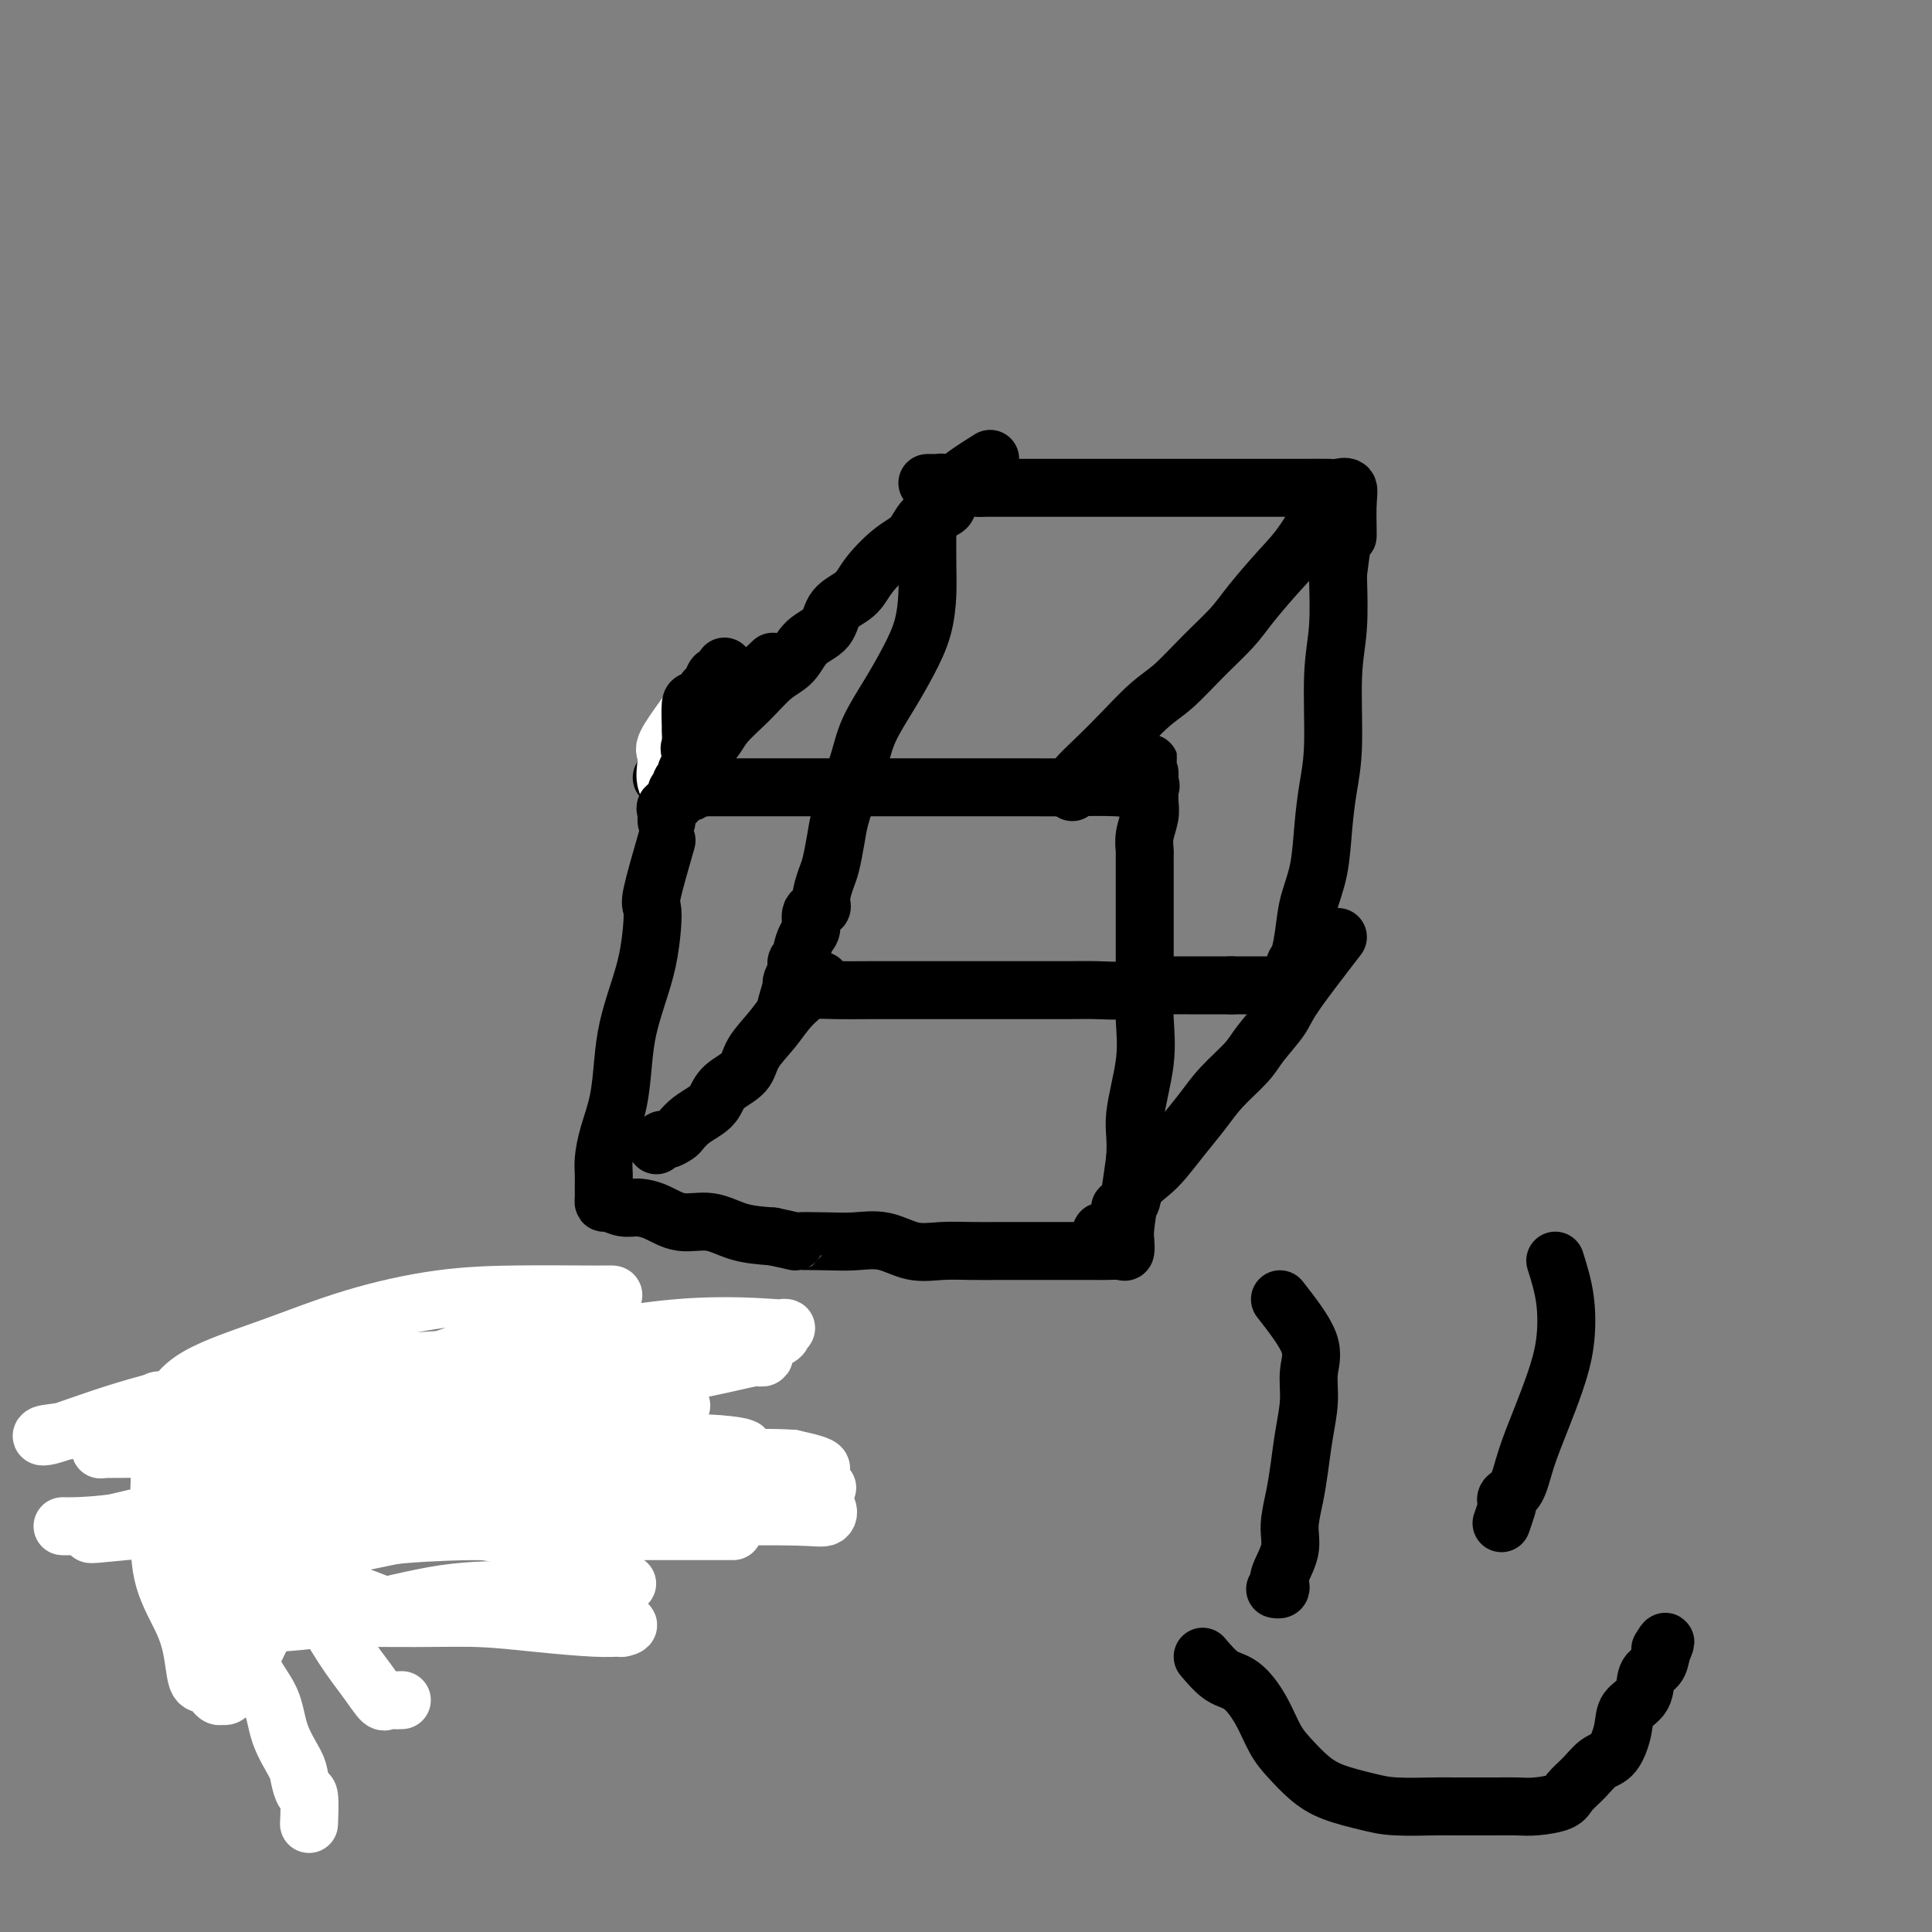 <svg viewBox='0 0 400 400' version='1.1' xmlns='http://www.w3.org/2000/svg' xmlns:xlink='http://www.w3.org/1999/xlink'><rect x="0" y="0" width="400" height="400" fill="#808080" stroke="none"/><g fill='none' stroke='#000000' stroke-width='12' stroke-linecap='round' stroke-linejoin='round'><path d='M138,174c-1.263,4.386 -2.526,8.772 -3,11c-0.474,2.228 -0.158,2.299 0,3c0.158,0.701 0.158,2.032 0,4c-0.158,1.968 -0.475,4.572 -1,7c-0.525,2.428 -1.257,4.679 -2,7c-0.743,2.321 -1.495,4.712 -2,7c-0.505,2.288 -0.762,4.474 -1,7c-0.238,2.526 -0.456,5.391 -1,8c-0.544,2.609 -1.414,4.961 -2,7c-0.586,2.039 -0.889,3.764 -1,5c-0.111,1.236 -0.030,1.981 0,3c0.030,1.019 0.009,2.310 0,3c-0.009,0.690 -0.007,0.777 0,1c0.007,0.223 0.021,0.581 0,1c-0.021,0.419 -0.075,0.898 0,1c0.075,0.102 0.279,-0.175 1,0c0.721,0.175 1.959,0.802 3,1c1.041,0.198 1.886,-0.031 3,0c1.114,0.031 2.497,0.323 4,1c1.503,0.677 3.124,1.738 5,2c1.876,0.262 4.005,-0.276 6,0c1.995,0.276 3.856,1.364 6,2c2.144,0.636 4.572,0.818 7,1'/><path d='M160,256c6.260,1.312 4.409,1.091 5,1c0.591,-0.091 3.622,-0.053 6,0c2.378,0.053 4.101,0.119 6,0c1.899,-0.119 3.975,-0.424 6,0c2.025,0.424 4.001,1.578 6,2c1.999,0.422 4.022,0.113 6,0c1.978,-0.113 3.912,-0.030 6,0c2.088,0.030 4.329,0.008 6,0c1.671,-0.008 2.772,-0.002 4,0c1.228,0.002 2.582,0.001 4,0c1.418,-0.001 2.898,-0.001 4,0c1.102,0.001 1.826,0.002 3,0c1.174,-0.002 2.798,-0.006 4,0c1.202,0.006 1.982,0.024 3,0c1.018,-0.024 2.276,-0.090 3,0c0.724,0.090 0.915,0.336 1,0c0.085,-0.336 0.064,-1.255 0,-2c-0.064,-0.745 -0.171,-1.316 0,-3c0.171,-1.684 0.620,-4.481 1,-7c0.380,-2.519 0.690,-4.759 1,-7'/><path d='M235,240c0.343,-4.433 -0.300,-6.014 0,-9c0.300,-2.986 1.545,-7.375 2,-11c0.455,-3.625 0.122,-6.485 0,-9c-0.122,-2.515 -0.033,-4.684 0,-7c0.033,-2.316 0.009,-4.779 0,-7c-0.009,-2.221 -0.002,-4.200 0,-6c0.002,-1.800 0.001,-3.423 0,-5c-0.001,-1.577 -0.001,-3.110 0,-4c0.001,-0.890 0.004,-1.137 0,-2c-0.004,-0.863 -0.015,-2.341 0,-3c0.015,-0.659 0.057,-0.497 0,-1c-0.057,-0.503 -0.211,-1.669 0,-3c0.211,-1.331 0.789,-2.827 1,-4c0.211,-1.173 0.057,-2.022 0,-3c-0.057,-0.978 -0.015,-2.083 0,-3c0.015,-0.917 0.004,-1.644 0,-2c-0.004,-0.356 -0.002,-0.341 0,-1c0.002,-0.659 0.003,-1.991 0,-2c-0.003,-0.009 -0.009,1.304 0,2c0.009,0.696 0.033,0.774 0,1c-0.033,0.226 -0.124,0.599 0,1c0.124,0.401 0.464,0.829 0,1c-0.464,0.171 -1.732,0.086 -3,0'/><path d='M235,163c-0.856,0.464 -1.496,0.124 -4,0c-2.504,-0.124 -6.871,-0.033 -10,0c-3.129,0.033 -5.020,0.009 -8,0c-2.980,-0.009 -7.048,-0.002 -10,0c-2.952,0.002 -4.786,0.001 -7,0c-2.214,-0.001 -4.807,-0.000 -8,0c-3.193,0.000 -6.985,0.000 -10,0c-3.015,-0.000 -5.252,-0.000 -8,0c-2.748,0.000 -6.007,0.000 -8,0c-1.993,-0.000 -2.722,-0.000 -4,0c-1.278,0.000 -3.106,0.000 -4,0c-0.894,-0.000 -0.853,-0.000 -1,0c-0.147,0.000 -0.480,0.000 -1,0c-0.520,-0.000 -1.225,-0.001 -2,0c-0.775,0.001 -1.619,0.004 -2,0c-0.381,-0.004 -0.298,-0.015 -1,0c-0.702,0.015 -2.188,0.056 -3,0c-0.812,-0.056 -0.949,-0.207 -1,0c-0.051,0.207 -0.014,0.774 0,1c0.014,0.226 0.007,0.113 0,0'/><path d='M192,109c-0.013,2.869 -0.025,5.738 0,8c0.025,2.262 0.088,3.916 0,6c-0.088,2.084 -0.327,4.597 -1,7c-0.673,2.403 -1.780,4.696 -3,7c-1.220,2.304 -2.554,4.618 -4,7c-1.446,2.382 -3.003,4.831 -4,7c-0.997,2.169 -1.433,4.058 -2,6c-0.567,1.942 -1.265,3.936 -2,6c-0.735,2.064 -1.508,4.198 -2,6c-0.492,1.802 -0.704,3.271 -1,5c-0.296,1.729 -0.675,3.718 -1,5c-0.325,1.282 -0.594,1.856 -1,3c-0.406,1.144 -0.949,2.857 -1,4c-0.051,1.143 0.389,1.714 0,2c-0.389,0.286 -1.606,0.286 -2,1c-0.394,0.714 0.034,2.142 0,3c-0.034,0.858 -0.531,1.147 -1,2c-0.469,0.853 -0.909,2.269 -1,3c-0.091,0.731 0.168,0.777 0,1c-0.168,0.223 -0.763,0.623 -1,1c-0.237,0.377 -0.115,0.730 0,1c0.115,0.270 0.223,0.457 0,1c-0.223,0.543 -0.778,1.441 -1,2c-0.222,0.559 -0.111,0.780 0,1'/><path d='M164,204c-2.503,8.426 -0.761,2.990 0,1c0.761,-1.990 0.540,-0.533 1,0c0.460,0.533 1.601,0.143 3,0c1.399,-0.143 3.055,-0.038 5,0c1.945,0.038 4.181,0.010 7,0c2.819,-0.010 6.223,-0.003 9,0c2.777,0.003 4.926,0.000 8,0c3.074,-0.000 7.074,0.001 10,0c2.926,-0.001 4.778,-0.004 7,0c2.222,0.004 4.813,0.015 7,0c2.187,-0.015 3.970,-0.057 6,0c2.030,0.057 4.306,0.211 6,0c1.694,-0.211 2.808,-0.789 4,-1c1.192,-0.211 2.464,-0.057 3,0c0.536,0.057 0.335,0.015 1,0c0.665,-0.015 2.196,-0.004 3,0c0.804,0.004 0.882,0.001 1,0c0.118,-0.001 0.275,-0.000 1,0c0.725,0.000 2.019,0.000 3,0c0.981,-0.000 1.649,-0.000 2,0c0.351,0.000 0.386,0.000 1,0c0.614,-0.000 1.807,-0.000 3,0'/><path d='M255,204c14.192,0.000 4.174,0.000 1,0c-3.174,-0.000 0.498,-0.000 2,0c1.502,0.000 0.835,0.000 1,0c0.165,-0.000 1.161,-0.000 2,0c0.839,0.000 1.521,0.000 2,0c0.479,-0.000 0.756,-0.001 1,0c0.244,0.001 0.457,0.004 1,0c0.543,-0.004 1.416,-0.015 2,0c0.584,0.015 0.878,0.057 1,0c0.122,-0.057 0.073,-0.211 0,-1c-0.073,-0.789 -0.171,-2.213 0,-3c0.171,-0.787 0.609,-0.939 1,-2c0.391,-1.061 0.734,-3.033 1,-5c0.266,-1.967 0.453,-3.928 1,-6c0.547,-2.072 1.452,-4.253 2,-7c0.548,-2.747 0.739,-6.060 1,-9c0.261,-2.940 0.592,-5.506 1,-8c0.408,-2.494 0.893,-4.916 1,-9c0.107,-4.084 -0.163,-9.830 0,-14c0.163,-4.170 0.761,-6.763 1,-10c0.239,-3.237 0.120,-7.119 0,-11'/><path d='M277,119c1.543,-12.961 1.902,-8.363 2,-8c0.098,0.363 -0.065,-3.511 0,-6c0.065,-2.489 0.357,-3.595 0,-4c-0.357,-0.405 -1.364,-0.108 -2,0c-0.636,0.108 -0.901,0.029 -2,0c-1.099,-0.029 -3.034,-0.008 -5,0c-1.966,0.008 -3.965,0.002 -6,0c-2.035,-0.002 -4.108,-0.001 -6,0c-1.892,0.001 -3.605,0.000 -6,0c-2.395,-0.000 -5.472,-0.000 -8,0c-2.528,0.000 -4.507,0.000 -7,0c-2.493,-0.000 -5.500,-0.000 -8,0c-2.500,0.000 -4.492,0.000 -6,0c-1.508,-0.000 -2.531,-0.000 -4,0c-1.469,0.000 -3.383,0.000 -5,0c-1.617,-0.000 -2.935,-0.000 -4,0c-1.065,0.000 -1.876,0.000 -3,0c-1.124,-0.000 -2.562,-0.000 -4,0'/><path d='M203,101c-12.573,-0.016 -6.005,-0.057 -4,0c2.005,0.057 -0.553,0.211 -2,0c-1.447,-0.211 -1.781,-0.789 -2,-1c-0.219,-0.211 -0.321,-0.057 -1,0c-0.679,0.057 -1.935,0.015 -2,0c-0.065,-0.015 1.059,-0.004 2,0c0.941,0.004 1.697,0.001 2,0c0.303,-0.001 0.151,-0.001 0,0'/><path d='M205,95c-3.371,2.115 -6.742,4.230 -8,6c-1.258,1.770 -0.403,3.193 -1,4c-0.597,0.807 -2.647,0.996 -4,2c-1.353,1.004 -2.009,2.823 -3,4c-0.991,1.177 -2.319,1.712 -4,3c-1.681,1.288 -3.717,3.330 -5,5c-1.283,1.670 -1.812,2.968 -3,4c-1.188,1.032 -3.033,1.797 -4,3c-0.967,1.203 -1.054,2.845 -2,4c-0.946,1.155 -2.750,1.824 -4,3c-1.250,1.176 -1.947,2.861 -3,4c-1.053,1.139 -2.464,1.733 -4,3c-1.536,1.267 -3.197,3.207 -5,5c-1.803,1.793 -3.747,3.440 -5,5c-1.253,1.560 -1.814,3.035 -3,4c-1.186,0.965 -2.997,1.422 -4,2c-1.003,0.578 -1.197,1.279 -2,2c-0.803,0.721 -2.216,1.463 -3,2c-0.784,0.537 -0.938,0.868 -1,1c-0.062,0.132 -0.031,0.066 0,0'/><path d='M276,102c-2.129,3.729 -4.259,7.458 -6,10c-1.741,2.542 -3.095,3.899 -5,6c-1.905,2.101 -4.363,4.948 -6,7c-1.637,2.052 -2.453,3.311 -4,5c-1.547,1.689 -3.823,3.809 -6,6c-2.177,2.191 -4.254,4.453 -6,6c-1.746,1.547 -3.161,2.379 -5,4c-1.839,1.621 -4.100,4.032 -6,6c-1.900,1.968 -3.437,3.494 -5,5c-1.563,1.506 -3.151,2.991 -4,4c-0.849,1.009 -0.959,1.541 -1,2c-0.041,0.459 -0.012,0.845 0,1c0.012,0.155 0.006,0.077 0,0'/><path d='M277,194c-3.570,4.633 -7.140,9.267 -9,12c-1.860,2.733 -2.009,3.567 -3,5c-0.991,1.433 -2.823,3.467 -4,5c-1.177,1.533 -1.697,2.567 -3,4c-1.303,1.433 -3.387,3.265 -5,5c-1.613,1.735 -2.755,3.373 -4,5c-1.245,1.627 -2.594,3.241 -4,5c-1.406,1.759 -2.868,3.662 -4,5c-1.132,1.338 -1.934,2.112 -3,3c-1.066,0.888 -2.395,1.891 -3,3c-0.605,1.109 -0.486,2.324 -1,3c-0.514,0.676 -1.661,0.812 -2,1c-0.339,0.188 0.130,0.428 0,1c-0.130,0.572 -0.858,1.478 -1,2c-0.142,0.522 0.302,0.662 0,1c-0.302,0.338 -1.349,0.874 -2,1c-0.651,0.126 -0.906,-0.158 -1,0c-0.094,0.158 -0.027,0.760 0,1c0.027,0.240 0.013,0.120 0,0'/><path d='M170,203c-2.196,1.671 -4.392,3.342 -6,5c-1.608,1.658 -2.630,3.301 -4,5c-1.370,1.699 -3.090,3.452 -4,5c-0.910,1.548 -1.010,2.890 -2,4c-0.990,1.110 -2.871,1.989 -4,3c-1.129,1.011 -1.506,2.154 -2,3c-0.494,0.846 -1.106,1.393 -2,2c-0.894,0.607 -2.071,1.272 -3,2c-0.929,0.728 -1.612,1.519 -2,2c-0.388,0.481 -0.482,0.651 -1,1c-0.518,0.349 -1.458,0.877 -2,1c-0.542,0.123 -0.684,-0.159 -1,0c-0.316,0.159 -0.804,0.760 -1,1c-0.196,0.240 -0.098,0.120 0,0'/><path d='M62,284c-4.107,1.947 -8.214,3.894 -11,6c-2.786,2.106 -4.251,4.372 -6,6c-1.749,1.628 -3.781,2.618 -5,4c-1.219,1.382 -1.626,3.155 -2,4c-0.374,0.845 -0.715,0.761 -1,1c-0.285,0.239 -0.514,0.802 0,1c0.514,0.198 1.772,0.032 3,0c1.228,-0.032 2.426,0.069 4,0c1.574,-0.069 3.525,-0.309 5,0c1.475,0.309 2.476,1.167 4,2c1.524,0.833 3.571,1.642 5,2c1.429,0.358 2.239,0.264 3,1c0.761,0.736 1.473,2.302 2,3c0.527,0.698 0.869,0.529 1,1c0.131,0.471 0.053,1.583 0,2c-0.053,0.417 -0.080,0.140 0,1c0.080,0.860 0.265,2.857 -1,4c-1.265,1.143 -3.982,1.431 -6,2c-2.018,0.569 -3.336,1.421 -5,2c-1.664,0.579 -3.673,0.887 -5,1c-1.327,0.113 -1.973,0.030 -3,0c-1.027,-0.030 -2.436,-0.009 -3,0c-0.564,0.009 -0.282,0.004 0,0'/><path d='M99,314c-0.006,-2.755 -0.012,-5.510 0,-8c0.012,-2.490 0.041,-4.716 0,-6c-0.041,-1.284 -0.153,-1.626 0,-3c0.153,-1.374 0.570,-3.779 1,-5c0.430,-1.221 0.875,-1.256 1,-2c0.125,-0.744 -0.068,-2.196 0,-3c0.068,-0.804 0.397,-0.962 1,-1c0.603,-0.038 1.479,0.042 2,0c0.521,-0.042 0.688,-0.206 1,0c0.312,0.206 0.770,0.783 1,1c0.230,0.217 0.232,0.073 1,1c0.768,0.927 2.303,2.924 3,4c0.697,1.076 0.558,1.231 1,2c0.442,0.769 1.467,2.153 2,3c0.533,0.847 0.576,1.158 1,2c0.424,0.842 1.230,2.215 2,3c0.770,0.785 1.502,0.983 2,2c0.498,1.017 0.760,2.854 1,4c0.240,1.146 0.456,1.600 1,2c0.544,0.400 1.414,0.746 2,1c0.586,0.254 0.889,0.414 1,1c0.111,0.586 0.032,1.596 0,2c-0.032,0.404 -0.016,0.202 0,0'/><path d='M104,303c4.837,-2.115 9.674,-4.231 12,-5c2.326,-0.769 2.140,-0.192 3,0c0.860,0.192 2.766,-0.001 4,0c1.234,0.001 1.795,0.196 3,0c1.205,-0.196 3.055,-0.784 4,-1c0.945,-0.216 0.984,-0.062 1,0c0.016,0.062 0.008,0.031 0,0'/></g>
<g fill='none' stroke='#FFFFFF' stroke-width='12' stroke-linecap='round' stroke-linejoin='round'><path d='M34,300c0.092,-2.730 0.184,-5.460 1,-8c0.816,-2.540 2.358,-4.891 6,-7c3.642,-2.109 9.386,-3.977 15,-6c5.614,-2.023 11.097,-4.202 17,-6c5.903,-1.798 12.225,-3.214 18,-4c5.775,-0.786 11.001,-0.942 16,-1c4.999,-0.058 9.769,-0.019 13,0c3.231,0.019 4.923,0.019 6,0c1.077,-0.019 1.539,-0.055 0,1c-1.539,1.055 -5.079,3.202 -10,5c-4.921,1.798 -11.224,3.249 -17,5c-5.776,1.751 -11.026,3.804 -16,6c-4.974,2.196 -9.671,4.536 -14,6c-4.329,1.464 -8.290,2.052 -11,3c-2.710,0.948 -4.170,2.255 -5,3c-0.830,0.745 -1.031,0.928 -1,1c0.031,0.072 0.294,0.032 1,0c0.706,-0.032 1.853,-0.057 4,0c2.147,0.057 5.293,0.195 10,0c4.707,-0.195 10.976,-0.723 18,-2c7.024,-1.277 14.804,-3.303 23,-5c8.196,-1.697 16.809,-3.066 24,-5c7.191,-1.934 12.962,-4.431 18,-6c5.038,-1.569 9.345,-2.208 11,-3c1.655,-0.792 0.660,-1.738 1,-2c0.340,-0.262 2.015,0.160 -1,0c-3.015,-0.160 -10.718,-0.903 -21,0c-10.282,0.903 -23.141,3.451 -36,6'/><path d='M104,281c-12.882,2.046 -27.087,4.160 -39,6c-11.913,1.840 -21.535,3.407 -30,5c-8.465,1.593 -15.773,3.212 -20,4c-4.227,0.788 -5.372,0.745 -6,1c-0.628,0.255 -0.738,0.807 2,0c2.738,-0.807 8.323,-2.973 15,-5c6.677,-2.027 14.444,-3.916 23,-5c8.556,-1.084 17.900,-1.362 27,-2c9.100,-0.638 17.958,-1.635 26,-2c8.042,-0.365 15.270,-0.098 20,0c4.730,0.098 6.961,0.029 8,0c1.039,-0.029 0.884,-0.016 1,0c0.116,0.016 0.503,0.036 -1,0c-1.503,-0.036 -4.894,-0.129 -10,0c-5.106,0.129 -11.926,0.479 -19,1c-7.074,0.521 -14.402,1.211 -22,2c-7.598,0.789 -15.465,1.677 -21,2c-5.535,0.323 -8.739,0.083 -11,0c-2.261,-0.083 -3.579,-0.008 -3,0c0.579,0.008 3.055,-0.051 8,-1c4.945,-0.949 12.357,-2.790 22,-4c9.643,-1.210 21.516,-1.791 33,-2c11.484,-0.209 22.580,-0.046 31,0c8.420,0.046 14.164,-0.025 17,0c2.836,0.025 2.763,0.148 3,0c0.237,-0.148 0.785,-0.565 -2,0c-2.785,0.565 -8.904,2.114 -19,4c-10.096,1.886 -24.170,4.110 -37,6c-12.830,1.890 -24.415,3.445 -36,5'/><path d='M64,296c-20.336,2.939 -24.176,2.787 -29,3c-4.824,0.213 -10.631,0.790 -13,1c-2.369,0.210 -1.298,0.052 -1,0c0.298,-0.052 -0.176,0.000 1,0c1.176,-0.000 4.001,-0.053 9,0c4.999,0.053 12.173,0.210 20,0c7.827,-0.210 16.306,-0.788 26,-1c9.694,-0.212 20.601,-0.057 30,0c9.399,0.057 17.288,0.015 24,0c6.712,-0.015 12.246,-0.003 15,0c2.754,0.003 2.728,-0.002 2,0c-0.728,0.002 -2.156,0.011 -6,0c-3.844,-0.011 -10.103,-0.041 -18,0c-7.897,0.041 -17.433,0.155 -27,0c-9.567,-0.155 -19.167,-0.577 -27,0c-7.833,0.577 -13.900,2.155 -19,3c-5.100,0.845 -9.232,0.959 -11,1c-1.768,0.041 -1.172,0.011 -1,0c0.172,-0.011 -0.079,-0.003 1,0c1.079,0.003 3.488,0.001 6,0c2.512,-0.001 5.127,-0.000 10,0c4.873,0.000 12.004,0.000 17,0c4.996,-0.000 7.856,-0.000 9,0c1.144,0.000 0.572,0.000 0,0'/><path d='M41,314c4.259,-4.611 8.517,-9.221 12,-11c3.483,-1.779 6.190,-0.725 8,-1c1.810,-0.275 2.721,-1.877 7,-3c4.279,-1.123 11.925,-1.765 19,-3c7.075,-1.235 13.578,-3.063 20,-4c6.422,-0.937 12.762,-0.984 18,-1c5.238,-0.016 9.373,-0.001 12,0c2.627,0.001 3.747,-0.010 4,0c0.253,0.010 -0.362,0.043 -3,0c-2.638,-0.043 -7.298,-0.162 -13,0c-5.702,0.162 -12.446,0.607 -19,1c-6.554,0.393 -12.918,0.736 -18,1c-5.082,0.264 -8.884,0.450 -13,1c-4.116,0.550 -8.548,1.463 -12,2c-3.452,0.537 -5.923,0.698 -6,1c-0.077,0.302 2.241,0.743 4,1c1.759,0.257 2.958,0.328 6,1c3.042,0.672 7.927,1.945 15,3c7.073,1.055 16.335,1.890 26,3c9.665,1.110 19.734,2.494 28,3c8.266,0.506 14.729,0.136 20,0c5.271,-0.136 9.351,-0.036 12,0c2.649,0.036 3.867,0.010 3,0c-0.867,-0.010 -3.819,-0.003 -11,0c-7.181,0.003 -18.590,0.001 -30,0'/><path d='M130,308c-12.681,-0.044 -23.884,-0.155 -35,0c-11.116,0.155 -22.144,0.577 -30,1c-7.856,0.423 -12.539,0.846 -16,1c-3.461,0.154 -5.699,0.037 -6,0c-0.301,-0.037 1.337,0.005 3,0c1.663,-0.005 3.353,-0.055 7,0c3.647,0.055 9.251,0.217 16,0c6.749,-0.217 14.643,-0.814 23,-2c8.357,-1.186 17.175,-2.962 25,-4c7.825,-1.038 14.655,-1.338 20,-2c5.345,-0.662 9.203,-1.685 12,-2c2.797,-0.315 4.533,0.077 5,0c0.467,-0.077 -0.333,-0.623 -5,-1c-4.667,-0.377 -13.199,-0.584 -24,0c-10.801,0.584 -23.871,1.960 -37,4c-13.129,2.040 -26.316,4.744 -37,7c-10.684,2.256 -18.864,4.065 -25,5c-6.136,0.935 -10.227,0.997 -12,1c-1.773,0.003 -1.228,-0.051 1,0c2.228,0.051 6.141,0.208 12,0c5.859,-0.208 13.666,-0.780 23,-2c9.334,-1.220 20.195,-3.089 31,-4c10.805,-0.911 21.556,-0.863 32,-1c10.444,-0.137 20.583,-0.459 29,-1c8.417,-0.541 15.112,-1.299 20,-2c4.888,-0.701 7.968,-1.343 8,-2c0.032,-0.657 -2.984,-1.328 -6,-2'/><path d='M164,302c-4.377,-0.318 -12.319,-0.113 -23,0c-10.681,0.113 -24.101,0.132 -36,0c-11.899,-0.132 -22.276,-0.417 -31,0c-8.724,0.417 -15.794,1.537 -21,2c-5.206,0.463 -8.549,0.270 -10,1c-1.451,0.730 -1.009,2.385 0,3c1.009,0.615 2.584,0.191 4,0c1.416,-0.191 2.672,-0.151 5,0c2.328,0.151 5.727,0.411 9,1c3.273,0.589 6.420,1.505 9,2c2.580,0.495 4.591,0.567 7,1c2.409,0.433 5.215,1.226 8,2c2.785,0.774 5.551,1.528 8,2c2.449,0.472 4.583,0.662 7,1c2.417,0.338 5.119,0.824 8,1c2.881,0.176 5.941,0.043 8,0c2.059,-0.043 3.117,0.003 4,0c0.883,-0.003 1.589,-0.056 2,0c0.411,0.056 0.525,0.221 -2,0c-2.525,-0.221 -7.690,-0.827 -15,-1c-7.310,-0.173 -16.765,0.087 -25,0c-8.235,-0.087 -15.251,-0.521 -21,0c-5.749,0.521 -10.231,1.998 -14,3c-3.769,1.002 -6.825,1.529 -8,2c-1.175,0.471 -0.470,0.886 0,1c0.470,0.114 0.703,-0.073 3,0c2.297,0.073 6.657,0.404 12,0c5.343,-0.404 11.669,-1.544 19,-3c7.331,-1.456 15.665,-3.228 24,-5'/><path d='M95,315c10.627,-1.933 15.696,-2.767 21,-3c5.304,-0.233 10.844,0.134 14,0c3.156,-0.134 3.930,-0.768 4,-1c0.070,-0.232 -0.564,-0.062 -2,0c-1.436,0.062 -3.676,0.016 -8,0c-4.324,-0.016 -10.733,-0.003 -17,0c-6.267,0.003 -12.394,-0.006 -18,0c-5.606,0.006 -10.692,0.026 -16,0c-5.308,-0.026 -10.839,-0.098 -15,0c-4.161,0.098 -6.951,0.366 -9,1c-2.049,0.634 -3.358,1.634 -3,2c0.358,0.366 2.384,0.098 4,0c1.616,-0.098 2.824,-0.026 6,0c3.176,0.026 8.320,0.006 15,0c6.680,-0.006 14.897,0.000 24,0c9.103,-0.000 19.092,-0.007 28,0c8.908,0.007 16.733,0.028 24,0c7.267,-0.028 13.975,-0.106 18,0c4.025,0.106 5.368,0.397 6,0c0.632,-0.397 0.552,-1.482 0,-2c-0.552,-0.518 -1.575,-0.470 -7,-1c-5.425,-0.530 -15.250,-1.639 -27,-2c-11.750,-0.361 -25.424,0.026 -38,0c-12.576,-0.026 -24.055,-0.466 -34,0c-9.945,0.466 -18.356,1.836 -25,3c-6.644,1.164 -11.519,2.121 -15,3c-3.481,0.879 -5.566,1.680 -6,2c-0.434,0.320 0.783,0.160 2,0'/><path d='M21,317c-5.949,1.238 1.179,0.332 5,0c3.821,-0.332 4.336,-0.089 7,0c2.664,0.089 7.476,0.024 12,0c4.524,-0.024 8.761,-0.006 13,0c4.239,0.006 8.481,0.002 13,0c4.519,-0.002 9.316,-0.000 15,0c5.684,0.000 12.256,0.000 18,0c5.744,-0.000 10.659,-0.000 16,0c5.341,0.000 11.109,0.000 16,0c4.891,-0.000 8.907,-0.000 11,0c2.093,0.000 2.263,0.000 3,0c0.737,-0.000 2.040,-0.001 2,0c-0.040,0.001 -1.423,0.002 -4,0c-2.577,-0.002 -6.347,-0.009 -12,0c-5.653,0.009 -13.189,0.033 -20,0c-6.811,-0.033 -12.897,-0.123 -19,0c-6.103,0.123 -12.224,0.460 -17,1c-4.776,0.540 -8.207,1.282 -11,2c-2.793,0.718 -4.948,1.411 -6,2c-1.052,0.589 -1.002,1.072 -1,2c0.002,0.928 -0.044,2.300 0,3c0.044,0.700 0.179,0.726 2,1c1.821,0.274 5.330,0.795 9,2c3.670,1.205 7.502,3.093 12,4c4.498,0.907 9.662,0.832 14,1c4.338,0.168 7.852,0.578 12,1c4.148,0.422 8.932,0.856 12,1c3.068,0.144 4.420,-0.003 5,0c0.580,0.003 0.387,0.155 1,0c0.613,-0.155 2.032,-0.616 0,-1c-2.032,-0.384 -7.516,-0.692 -13,-1'/><path d='M116,335c-7.454,-0.293 -20.091,-0.026 -30,0c-9.909,0.026 -17.092,-0.188 -23,0c-5.908,0.188 -10.541,0.779 -14,1c-3.459,0.221 -5.745,0.073 -6,0c-0.255,-0.073 1.522,-0.071 4,0c2.478,0.071 5.658,0.212 10,0c4.342,-0.212 9.846,-0.775 16,-2c6.154,-1.225 12.959,-3.112 19,-4c6.041,-0.888 11.319,-0.778 18,-1c6.681,-0.222 14.766,-0.778 18,-1c3.234,-0.222 1.617,-0.111 0,0'/><path d='M41,303c-3.381,-6.153 -6.762,-12.305 -8,-13c-1.238,-0.695 -0.333,4.069 0,8c0.333,3.931 0.092,7.029 0,10c-0.092,2.971 -0.037,5.816 0,9c0.037,3.184 0.054,6.708 1,10c0.946,3.292 2.820,6.354 4,9c1.180,2.646 1.664,4.876 2,7c0.336,2.124 0.523,4.140 1,5c0.477,0.860 1.245,0.563 2,1c0.755,0.437 1.497,1.606 2,2c0.503,0.394 0.766,0.011 1,0c0.234,-0.011 0.440,0.350 1,0c0.560,-0.350 1.473,-1.410 2,-2c0.527,-0.590 0.666,-0.711 1,-1c0.334,-0.289 0.863,-0.748 1,-1c0.137,-0.252 -0.117,-0.299 0,-1c0.117,-0.701 0.605,-2.058 1,-3c0.395,-0.942 0.698,-1.471 1,-2'/><path d='M53,341c1.023,-2.034 1.581,-3.119 2,-4c0.419,-0.881 0.701,-1.557 1,-3c0.299,-1.443 0.616,-3.654 1,-5c0.384,-1.346 0.835,-1.826 1,-3c0.165,-1.174 0.045,-3.043 0,-4c-0.045,-0.957 -0.014,-1.001 0,-2c0.014,-0.999 0.012,-2.952 0,-4c-0.012,-1.048 -0.033,-1.191 0,-2c0.033,-0.809 0.121,-2.284 0,-3c-0.121,-0.716 -0.452,-0.671 -1,-1c-0.548,-0.329 -1.312,-1.031 -2,-2c-0.688,-0.969 -1.301,-2.206 -2,-3c-0.699,-0.794 -1.483,-1.143 -2,-2c-0.517,-0.857 -0.766,-2.220 -1,-3c-0.234,-0.780 -0.451,-0.978 -1,-1c-0.549,-0.022 -1.429,0.131 -2,0c-0.571,-0.131 -0.832,-0.547 0,1c0.832,1.547 2.757,5.056 5,9c2.243,3.944 4.804,8.322 7,12c2.196,3.678 4.028,6.656 6,10c1.972,3.344 4.085,7.054 6,10c1.915,2.946 3.631,5.129 5,7c1.369,1.871 2.392,3.429 3,4c0.608,0.571 0.802,0.153 1,0c0.198,-0.153 0.399,-0.041 1,0c0.601,0.041 1.600,0.012 2,0c0.400,-0.012 0.200,-0.006 0,0'/><path d='M39,309c1.569,1.389 3.138,2.778 4,5c0.862,2.222 1.017,5.278 2,9c0.983,3.722 2.796,8.110 4,12c1.204,3.890 1.800,7.281 3,10c1.200,2.719 3.004,4.764 4,7c0.996,2.236 1.185,4.661 2,7c0.815,2.339 2.257,4.593 3,6c0.743,1.407 0.788,1.968 1,3c0.212,1.032 0.593,2.534 1,3c0.407,0.466 0.840,-0.105 1,1c0.160,1.105 0.046,3.887 0,5c-0.046,1.113 -0.023,0.556 0,0'/><path d='M141,157c0.000,0.000 0.100,0.100 0.1,0.1'/><path d='M142,148c-1.686,2.342 -3.373,4.684 -4,6c-0.627,1.316 -0.196,1.607 0,2c0.196,0.393 0.156,0.889 0,2c-0.156,1.111 -0.426,2.838 0,4c0.426,1.162 1.550,1.761 2,2c0.450,0.239 0.225,0.120 0,0'/></g>
<g fill='none' stroke='#000000' stroke-width='12' stroke-linecap='round' stroke-linejoin='round'><path d='M146,163c-1.268,-2.823 -2.536,-5.646 -3,-7c-0.464,-1.354 -0.123,-1.238 0,-2c0.123,-0.762 0.027,-2.403 0,-3c-0.027,-0.597 0.016,-0.149 0,-1c-0.016,-0.851 -0.092,-3.000 0,-4c0.092,-1.000 0.353,-0.850 1,-1c0.647,-0.150 1.679,-0.600 2,-1c0.321,-0.400 -0.068,-0.751 0,-1c0.068,-0.249 0.593,-0.396 1,-1c0.407,-0.604 0.698,-1.665 1,-2c0.302,-0.335 0.617,0.054 1,0c0.383,-0.054 0.834,-0.553 1,-1c0.166,-0.447 0.047,-0.842 0,-1c-0.047,-0.158 -0.024,-0.079 0,0'/><path d='M160,137c-2.170,2.040 -4.339,4.080 -6,6c-1.661,1.920 -2.812,3.722 -4,5c-1.188,1.278 -2.413,2.034 -3,3c-0.587,0.966 -0.534,2.143 -1,3c-0.466,0.857 -1.449,1.395 -2,2c-0.551,0.605 -0.668,1.276 -1,2c-0.332,0.724 -0.878,1.503 -1,2c-0.122,0.497 0.180,0.714 0,1c-0.180,0.286 -0.840,0.640 -1,1c-0.160,0.360 0.182,0.726 0,1c-0.182,0.274 -0.886,0.454 -1,1c-0.114,0.546 0.362,1.456 0,2c-0.362,0.544 -1.561,0.720 -2,1c-0.439,0.280 -0.118,0.663 0,1c0.118,0.337 0.032,0.629 0,1c-0.032,0.371 -0.009,0.820 0,1c0.009,0.180 0.005,0.090 0,0'/><path d='M265,269c2.542,3.262 5.085,6.524 6,9c0.915,2.476 0.204,4.166 0,6c-0.204,1.834 0.099,3.813 0,6c-0.099,2.187 -0.599,4.582 -1,7c-0.401,2.418 -0.703,4.857 -1,7c-0.297,2.143 -0.587,3.988 -1,6c-0.413,2.012 -0.947,4.189 -1,6c-0.053,1.811 0.374,3.256 0,5c-0.374,1.744 -1.551,3.788 -2,5c-0.449,1.212 -0.172,1.593 0,2c0.172,0.407 0.239,0.840 0,1c-0.239,0.160 -0.782,0.046 -1,0c-0.218,-0.046 -0.109,-0.023 0,0'/><path d='M322,261c0.803,2.554 1.607,5.108 2,8c0.393,2.892 0.377,6.123 0,9c-0.377,2.877 -1.114,5.401 -2,8c-0.886,2.599 -1.922,5.274 -3,8c-1.078,2.726 -2.197,5.502 -3,8c-0.803,2.498 -1.291,4.719 -2,6c-0.709,1.281 -1.640,1.622 -2,2c-0.360,0.378 -0.148,0.792 0,1c0.148,0.208 0.232,0.210 0,1c-0.232,0.790 -0.781,2.369 -1,3c-0.219,0.631 -0.110,0.316 0,0'/><path d='M249,343c1.339,1.574 2.679,3.148 4,4c1.321,0.852 2.625,0.983 4,2c1.375,1.017 2.822,2.919 4,5c1.178,2.081 2.085,4.340 3,6c0.915,1.660 1.836,2.722 3,4c1.164,1.278 2.570,2.773 4,4c1.430,1.227 2.884,2.185 5,3c2.116,0.815 4.894,1.486 7,2c2.106,0.514 3.539,0.870 6,1c2.461,0.130 5.950,0.035 8,0c2.050,-0.035 2.661,-0.009 4,0c1.339,0.009 3.406,-0.000 5,0c1.594,0.000 2.716,0.009 4,0c1.284,-0.009 2.731,-0.035 4,0c1.269,0.035 2.359,0.132 4,0c1.641,-0.132 3.832,-0.494 5,-1c1.168,-0.506 1.311,-1.156 2,-2c0.689,-0.844 1.923,-1.882 3,-3c1.077,-1.118 1.998,-2.318 3,-3c1.002,-0.682 2.085,-0.848 3,-2c0.915,-1.152 1.663,-3.291 2,-5c0.337,-1.709 0.261,-2.988 1,-4c0.739,-1.012 2.291,-1.756 3,-3c0.709,-1.244 0.576,-2.989 1,-4c0.424,-1.011 1.407,-1.289 2,-2c0.593,-0.711 0.797,-1.856 1,-3'/><path d='M344,342c1.556,-3.489 0.444,-1.711 0,-1c-0.444,0.711 -0.222,0.356 0,0'/></g>
</svg>